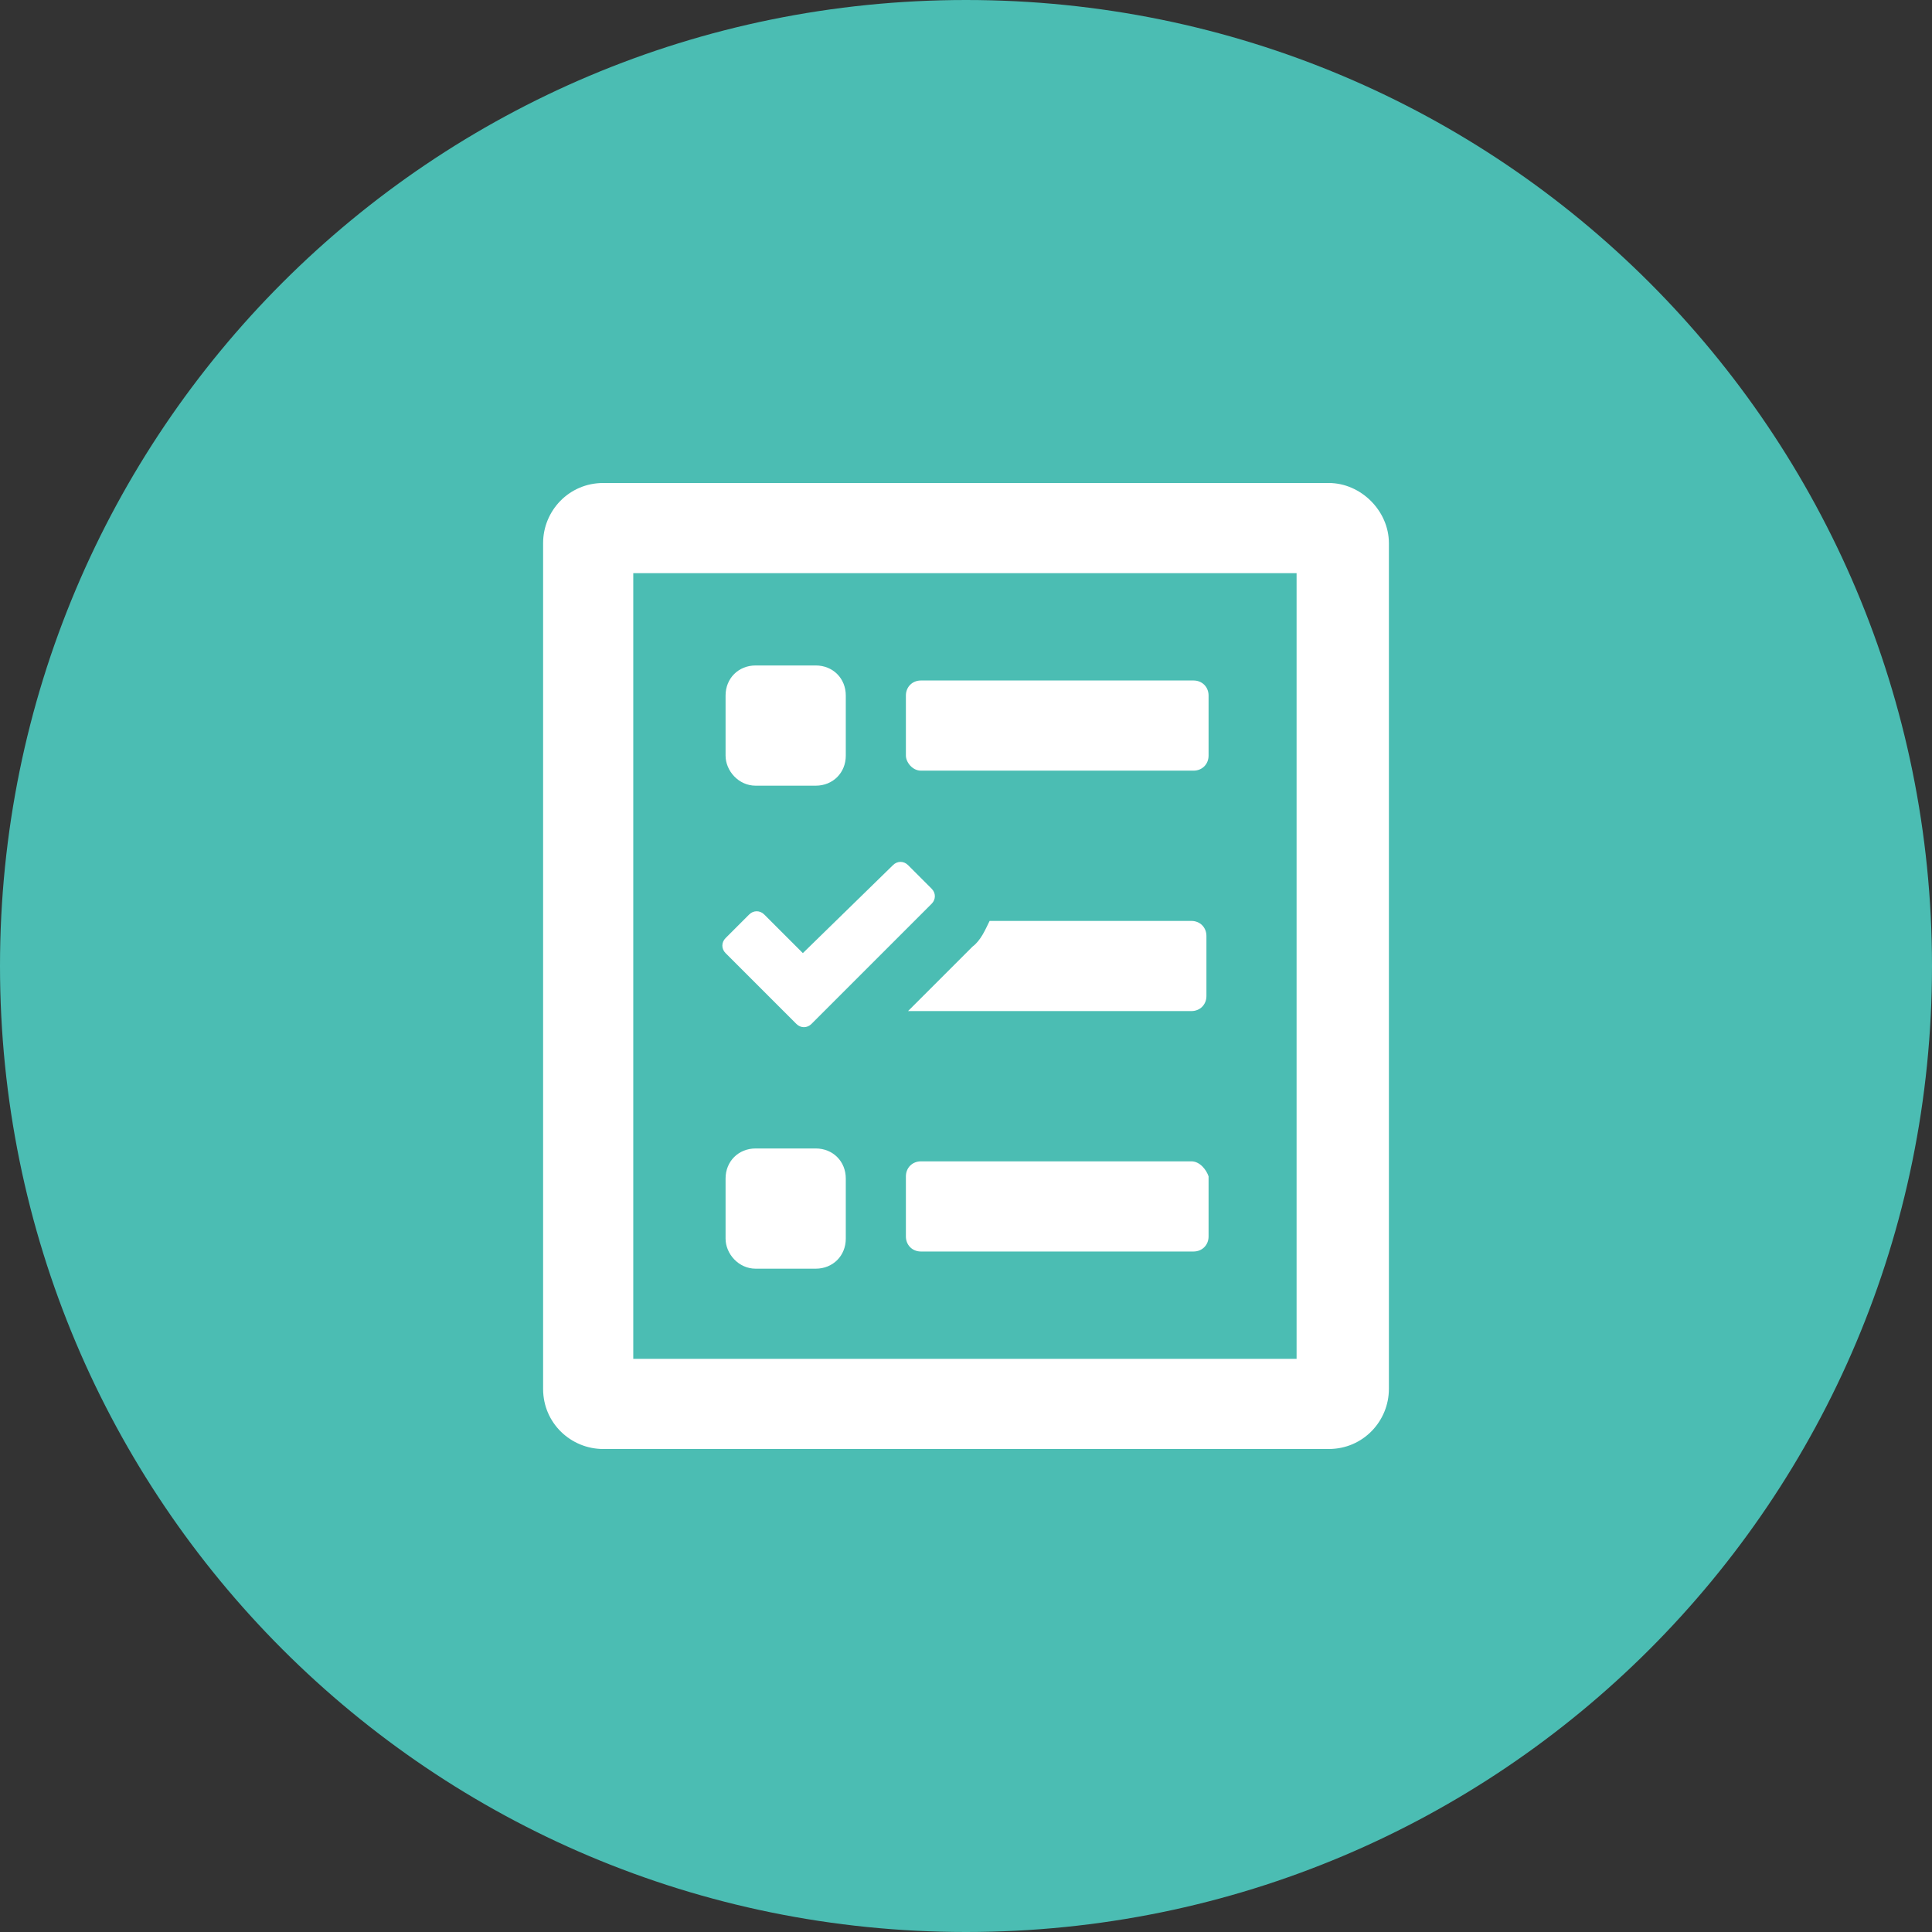 <?xml version="1.0" encoding="UTF-8"?> <!-- Generator: Adobe Illustrator 24.3.0, SVG Export Plug-In . SVG Version: 6.00 Build 0) --> <svg xmlns="http://www.w3.org/2000/svg" xmlns:xlink="http://www.w3.org/1999/xlink" version="1.1" id="Layer_1" x="0px" y="0px" width="90px" height="90px" viewBox="0 0 90 90" style="enable-background:new 0 0 90 90;" xml:space="preserve"><rect x="0" y="0" width="90" height="90" fill="#333333" stroke="none"/> <style type="text/css"> .st0{fill:#4BBDB3;} .st1{fill:#FFFFFF;} </style> <path id="Path_5946" class="st0" d="M45,0c24.9,0,45,20.1,45,45S69.9,90,45,90S0,69.9,0,45S20.1,0,45,0z"></path> <path id="Path_5947" class="st1" d="M55.5,54.1H42.9c-0.4,0-0.7,0.3-0.7,0.7v2.8c0,0.4,0.3,0.7,0.7,0.7h12.7c0.4,0,0.7-0.3,0.7-0.7 v-2.8C56.2,54.5,55.9,54.1,55.5,54.1z M35.2,59.1H38c0.8,0,1.4-0.6,1.4-1.4v-2.8c0-0.8-0.6-1.4-1.4-1.4h-2.8c-0.8,0-1.4,0.6-1.4,1.4 v2.8C33.8,58.4,34.4,59.1,35.2,59.1z M35.2,36.6H38c0.8,0,1.4-0.6,1.4-1.4v-2.8c0-0.8-0.6-1.4-1.4-1.4h-2.8c-0.8,0-1.4,0.6-1.4,1.4 v2.8C33.8,35.9,34.4,36.6,35.2,36.6z M42.9,35.9h12.7c0.4,0,0.7-0.3,0.7-0.7v-2.8c0-0.4-0.3-0.7-0.7-0.7H42.9 c-0.4,0-0.7,0.3-0.7,0.7v2.8C42.2,35.5,42.5,35.9,42.9,35.9z M61.9,22.5H28.1c-1.6,0-2.8,1.3-2.8,2.8c0,0,0,0,0,0v39.4 c0,1.6,1.3,2.8,2.8,2.8c0,0,0,0,0,0h33.8c1.6,0,2.8-1.3,2.8-2.8c0,0,0,0,0,0V25.3C64.7,23.8,63.4,22.5,61.9,22.5 C61.9,22.5,61.9,22.5,61.9,22.5z M60.5,63.3H29.5V26.7h30.9V63.3z M37.1,47.7c0.2,0.2,0.5,0.2,0.7,0l5.6-5.6c0.2-0.2,0.2-0.5,0-0.7 l-1.1-1.1c-0.2-0.2-0.5-0.2-0.7,0l-4.2,4.1l-1.8-1.8c-0.2-0.2-0.5-0.2-0.7,0l-1.1,1.1c-0.2,0.2-0.2,0.5,0,0.7L37.1,47.7z M55.5,42.9 h-9.4c-0.2,0.4-0.4,0.9-0.8,1.2l-3,3h13.2c0.4,0,0.7-0.3,0.7-0.7v-2.8C56.2,43.2,55.9,42.9,55.5,42.9z"></path> </svg> 